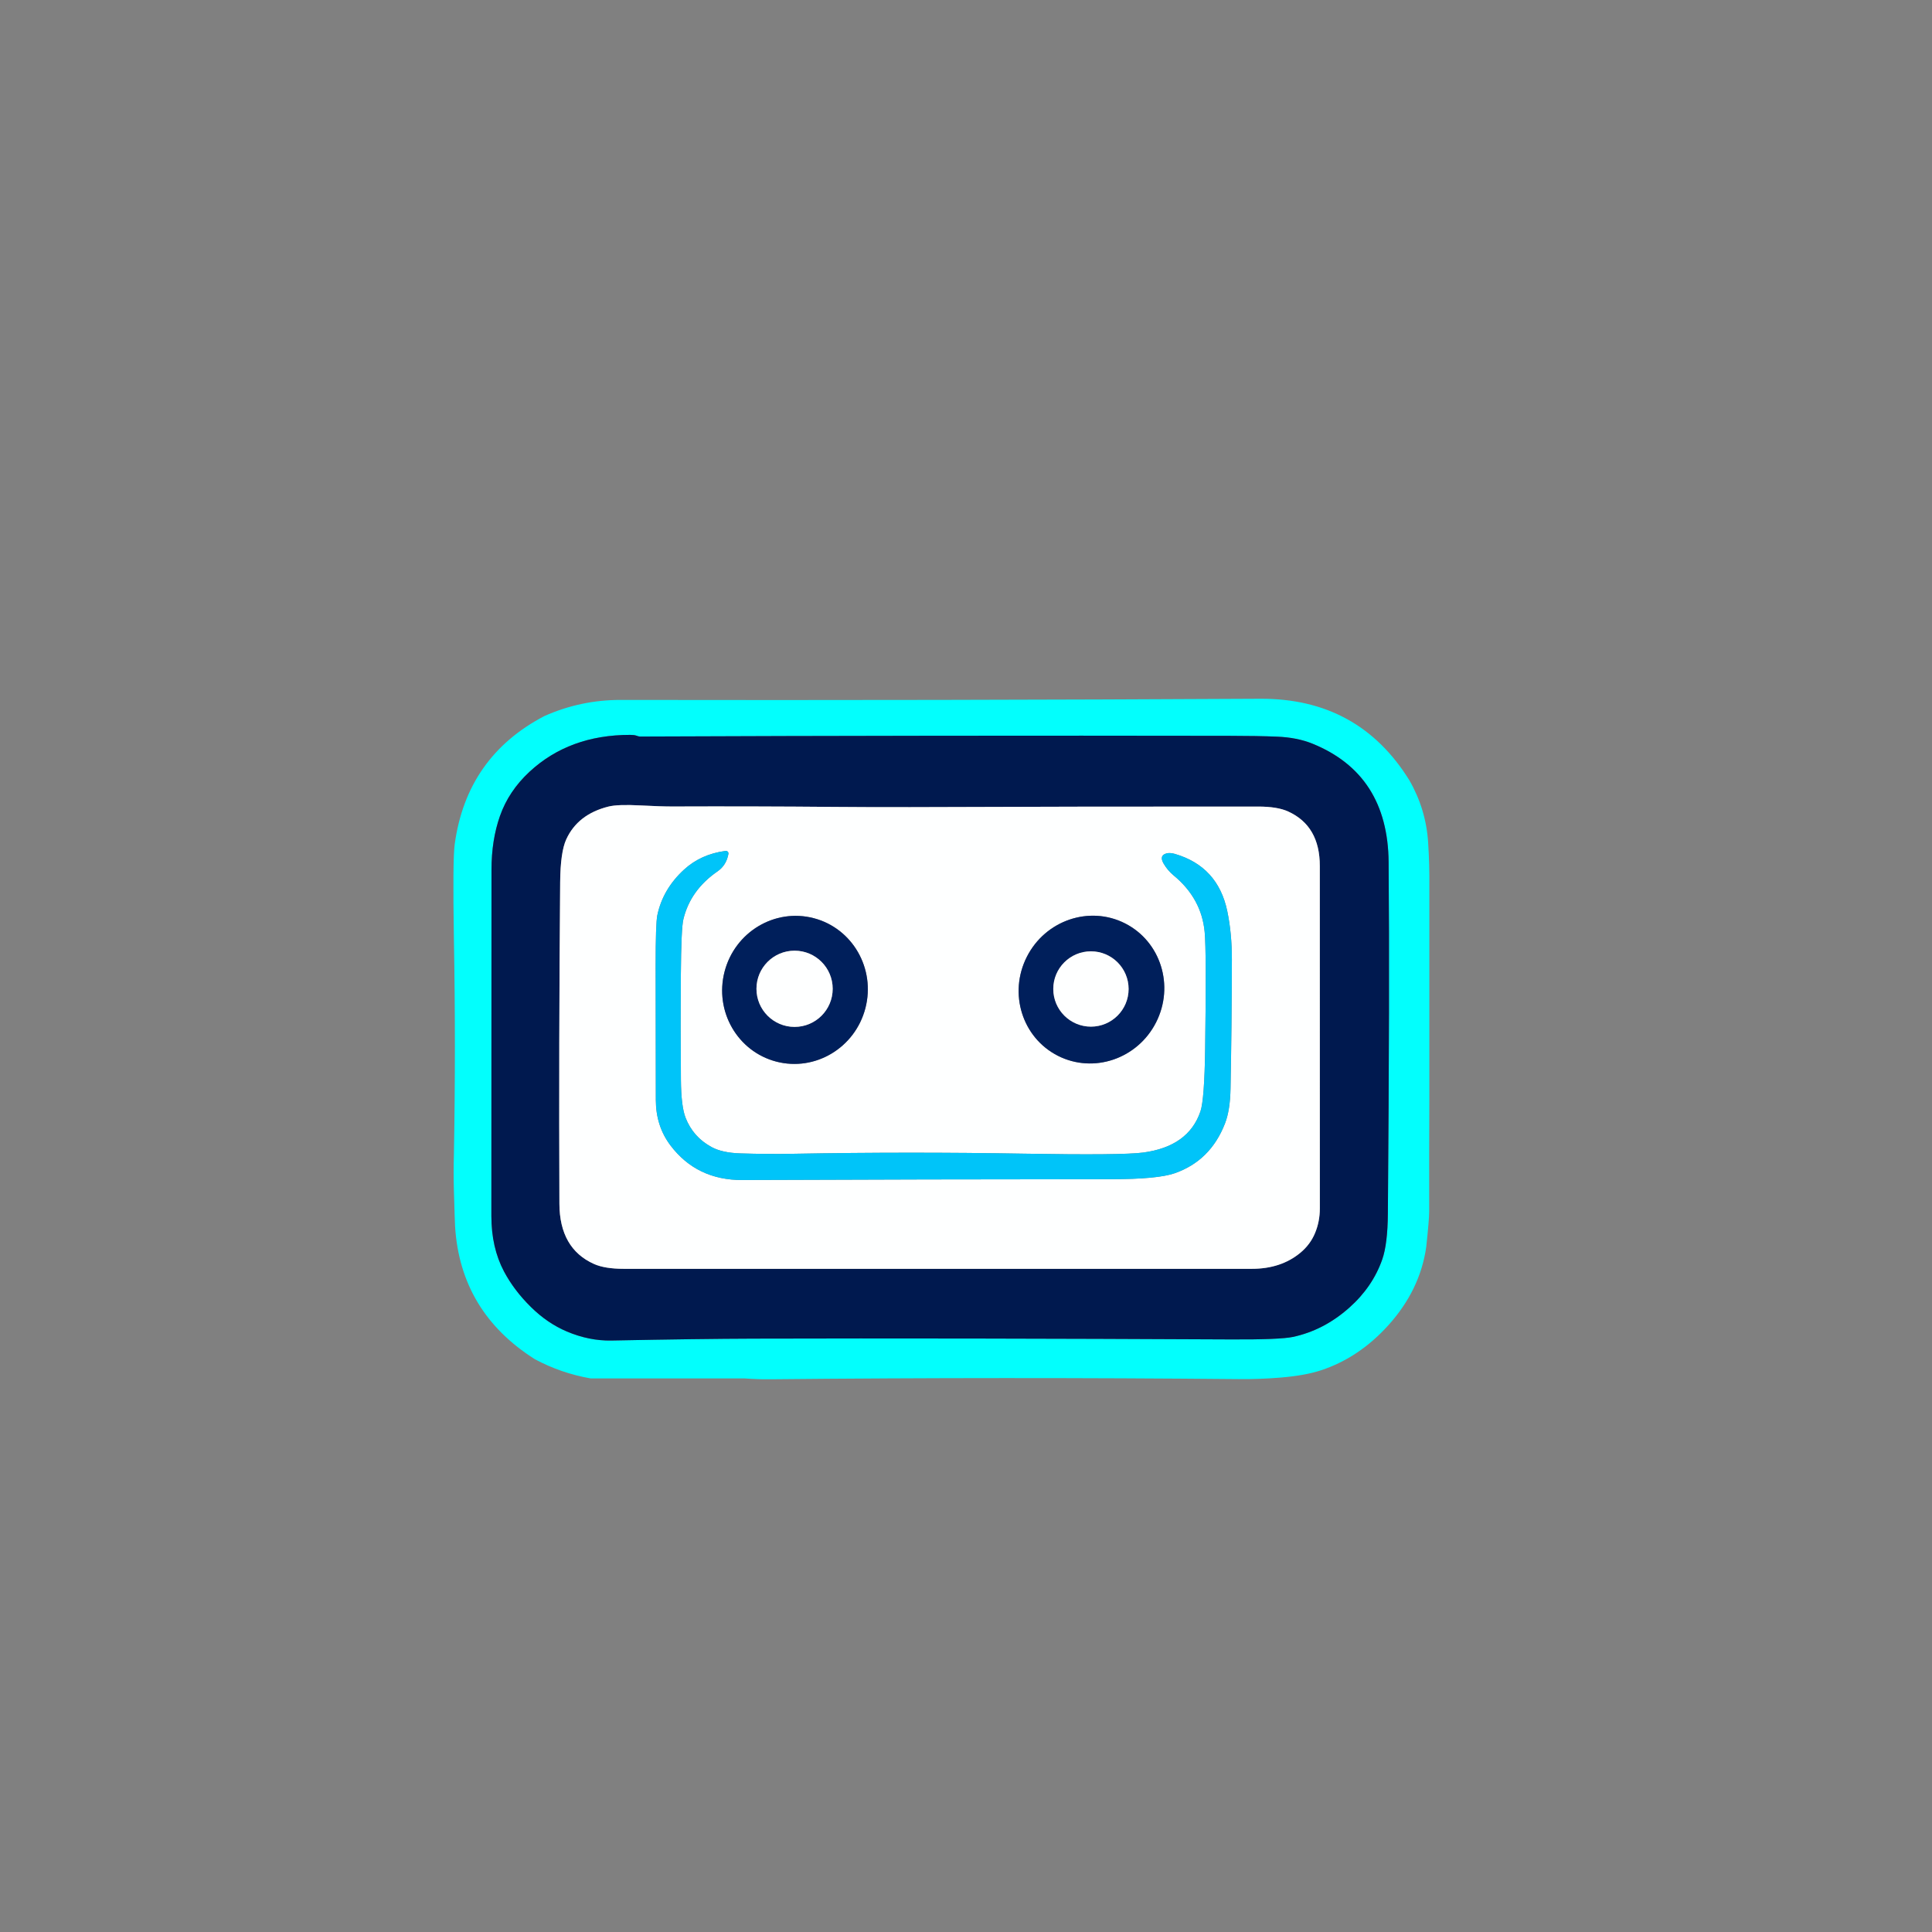 <svg xmlns:inkscape="http://www.inkscape.org/namespaces/inkscape" xmlns:sodipodi="http://sodipodi.sourceforge.net/DTD/sodipodi-0.dtd" xmlns="http://www.w3.org/2000/svg" xmlns:svg="http://www.w3.org/2000/svg" viewBox="0 0 512 512" id="svg629" sodipodi:docname="WhatsApp Image 2023-04-19 at 13.31.27.svg" inkscape:version="1.2 (dc2aedaf03, 2022-05-15)"><rect x="0" y="0" width="512" height="512" fill="#808080" stroke="none"/><defs id="defs633"></defs><path fill="#02fffd" d="   M 373.50 206.79   Q 377.90 214.44 378.47 223.25   Q 378.85 229.12 378.79 235.00   L 378.79 291.00   Q 378.72 306.00 378.75 321.00   Q 378.75 323.25 377.96 330.50   Q 376.33 341.88 367.94 351.19   Q 360.16 359.81 350.09 363.14   Q 345.85 364.54 339.27 365.08   Q 333.78 365.53 328.25 365.48   Q 266.25 364.91 204.25 365.52   Q 200.75 365.56 197.25 365.29   L 156.50 365.29   Q 148.70 363.93 141.75 360.21   Q 122.01 347.72 120.60 325.00   Q 120.54 324.15 120.29 315.51   Q 120.15 310.76 120.29 306.00   Q 120.81 277.38 120.29 248.75   Q 119.94 227.88 120.50 223.75   Q 123.67 200.52 144.29 189.75   Q 153.93 185.47 164.50 185.49   Q 249.25 185.63 334.00 185.18   Q 360.03 185.05 373.50 206.79   Z   M 168.63 194.95   Q 168.07 194.75 167.00 194.75   Q 150.89 194.74 140.32 204.53   Q 134.82 209.64 132.50 216.23   Q 130.25 222.61 130.25 230.50   Q 130.25 276.38 130.22 322.25   Q 130.22 330.63 133.56 336.94   Q 136.23 341.97 140.67 346.34   Q 145.07 350.69 150.24 352.87   Q 156.14 355.36 162.00 355.25   Q 185.63 354.79 199.75 354.75   Q 254.04 354.60 326.32 354.96   Q 339.23 355.02 342.63 354.30   Q 350.82 352.55 357.56 346.56   Q 363.75 341.06 366.31 333.76   Q 367.74 329.68 367.80 321.55   Q 368.29 262.33 368.00 228.50   Q 367.80 205.21 347.84 197.09   Q 343.76 195.43 338.40 195.22   Q 333.32 195.01 325.75 195.00   Q 247.66 194.87 169.56 195.19   Q 169.31 195.19 168.63 194.95   Z" id="path595"></path><path fill="#00194f" d="m 169.56,195.19 c 52.067,-0.213 104.13,-0.277 156.19,-0.19 5.047,0.007 9.263,0.08 12.65,0.22 3.573,0.14 6.72,0.763 9.44,1.87 13.307,5.413 20.027,15.883 20.16,31.41 0.193,22.553 0.127,53.57 -0.2,93.05 -0.04,5.42 -0.537,9.49 -1.49,12.21 -1.707,4.867 -4.623,9.133 -8.75,12.8 -4.493,3.993 -9.47,6.573 -14.93,7.74 -2.267,0.48 -7.703,0.7 -16.31,0.66 -48.187,-0.24 -90.377,-0.31 -126.57,-0.21 -9.413,0.027 -21.997,0.193 -37.75,0.5 -3.907,0.073 -7.827,-0.72 -11.76,-2.38 -3.447,-1.453 -6.637,-3.63 -9.57,-6.53 -2.96,-2.913 -5.33,-6.047 -7.11,-9.4 -2.227,-4.207 -3.34,-9.103 -3.34,-14.69 0.02,-30.58 0.03,-61.163 0.03,-91.75 0,-5.26 0.75,-10.017 2.25,-14.27 1.547,-4.393 4.153,-8.293 7.82,-11.7 7.047,-6.527 15.94,-9.787 26.68,-9.78 0.713,0 1.257,0.067 1.63,0.2 0.453,0.16 0.763,0.24 0.93,0.24 z m 51.75,18.65 c -14.353,-0.127 -28.707,-0.163 -43.06,-0.11 -1.947,0.007 -4.777,-0.087 -8.49,-0.28 -4.02,-0.213 -6.857,-0.113 -8.51,0.3 -5.44,1.36 -9.173,4.267 -11.2,8.72 -1.02,2.24 -1.553,6.007 -1.6,11.3 -0.247,28.407 -0.313,56.817 -0.2,85.23 0.033,7.913 3.083,13.233 9.15,15.96 1.913,0.86 4.55,1.29 7.91,1.29 h 166.44 c 5.147,0 9.43,-1.417 12.85,-4.25 1.753,-1.453 3.05,-3.19 3.89,-5.21 0.853,-2.04 1.28,-4.22 1.28,-6.54 -0.013,-30.253 -0.017,-60.503 -0.01,-90.75 0.007,-7.087 -2.79,-11.903 -8.39,-14.45 -1.9,-0.867 -4.557,-1.3 -7.97,-1.3 -30.693,-0.02 -61.39,0.03 -92.09,0.15 -6.02,0.02 -12.687,0 -20,-0.06 z m -89.183,42.65 -0.369,0.495 c -0.2,-0.17 -0.12,0.788 -0.22,1.068 -0.633,1.74 -0.65,3.577 -0.317,6.31 0.07,0.58 1.162,1.018 1.742,0.918 2.96,-0.527 4.352,-2.138 3.452,-4.378 -0.107,-0.26 0.037,-0.77 0.05,-1.15 0.013,-0.52 -0.042,-1.391 -0.396,-1.738 -0.227,-1.299 -0.133,-2.276 -1.355,-3.159 0.013,-0.32 -1.927,-0.59 -1.973,-0.277 -0.18,1.253 -0.904,0.249 -0.457,1.442 -0.118,-0.07 -0.037,0.576 -0.157,0.469 z" id="path597" sodipodi:nodetypes="ccccccccccccccccsccccccccscccssscccccccccccccccccccc"></path><path fill="#feffff" d="   M 241.31 213.90   Q 287.36 213.72 333.40 213.75   Q 338.52 213.75 341.37 215.05   Q 349.77 218.87 349.76 229.50   Q 349.75 274.87 349.77 320.25   Q 349.77 323.73 348.49 326.79   Q 347.23 329.82 344.60 332.00   Q 339.47 336.25 331.75 336.25   Q 248.53 336.25 165.31 336.25   Q 160.27 336.25 157.40 334.96   Q 148.30 330.87 148.25 319.00   Q 148.08 276.38 148.45 233.77   Q 148.52 225.83 150.05 222.47   Q 153.09 215.79 161.25 213.75   Q 163.73 213.13 169.76 213.45   Q 175.33 213.74 178.25 213.73   Q 199.78 213.65 221.31 213.84   Q 232.28 213.93 241.31 213.90   Z   M 271.56 305.74   Q 241.03 305.21 210.50 305.76   Q 203.32 305.89 196.15 305.66   Q 191.41 305.50 188.65 304.02   Q 183.67 301.36 181.66 296.15   Q 180.51 293.14 180.45 286.20   Q 180.33 272.31 180.43 258.42   Q 180.52 246.02 181.10 243.62   Q 182.96 235.88 190.17 230.91   Q 192.50 229.30 193.04 226.29   C 193.12 225.84 192.74 225.44 192.28 225.50   Q 185.73 226.36 181.24 230.49   Q 175.65 235.64 174.20 242.54   Q 173.75 244.72 173.75 255.98   Q 173.76 273.74 173.80 291.50   Q 173.82 298.45 177.69 303.56   Q 184.66 312.77 196.75 312.72   Q 245.63 312.52 294.50 312.50   Q 306.77 312.50 311.31 310.92   Q 320.82 307.60 324.65 297.69   Q 325.99 294.22 326.10 288.60   Q 326.43 271.43 326.46 254.25   Q 326.47 247.38 325.25 241.50   Q 322.78 229.62 311.35 226.29   Q 310.05 225.92 309.13 226.16   Q 307.13 226.70 308.36 228.84   Q 309.41 230.66 311.03 232.00   Q 318.42 238.10 319.25 247.00   Q 319.74 252.25 319.38 277.85   Q 319.19 291.41 318.13 294.53   Q 314.97 303.84 302.94 305.44   Q 297.30 306.18 271.56 305.74   Z   M 205.729 281.336   C 216.03 284.02 226.60 277.69 229.337 267.19   C 232.07 256.69 225.93 246.01 215.631 243.324   C 205.33 240.64 194.76 246.97 192.023 257.47   C 189.29 267.97 195.43 278.65 205.729 281.336   Z   M 280.351 279.792   C 289.81 284.59 301.46 280.62 306.373 270.937   C 311.29 261.25 307.61 249.51 298.149 244.708   C 288.69 239.91 277.04 243.88 272.127 253.563   C 267.21 263.25 270.89 274.99 280.351 279.792   Z" id="path601"></path><path fill="#00c4f9" d="   M 271.56 305.74   Q 297.30 306.18 302.94 305.44   Q 314.97 303.84 318.13 294.53   Q 319.19 291.41 319.38 277.85   Q 319.74 252.25 319.25 247.00   Q 318.42 238.10 311.03 232.00   Q 309.41 230.66 308.36 228.84   Q 307.13 226.70 309.13 226.16   Q 310.05 225.92 311.35 226.29   Q 322.78 229.62 325.25 241.50   Q 326.47 247.38 326.46 254.25   Q 326.43 271.43 326.10 288.60   Q 325.99 294.22 324.65 297.69   Q 320.82 307.60 311.31 310.92   Q 306.77 312.50 294.50 312.50   Q 245.63 312.52 196.75 312.72   Q 184.66 312.77 177.69 303.56   Q 173.82 298.45 173.80 291.50   Q 173.76 273.74 173.75 255.98   Q 173.75 244.72 174.20 242.54   Q 175.65 235.64 181.24 230.49   Q 185.73 226.36 192.28 225.50   C 192.74 225.44 193.12 225.84 193.04 226.29   Q 192.50 229.30 190.17 230.91   Q 182.96 235.88 181.10 243.62   Q 180.52 246.02 180.43 258.42   Q 180.33 272.31 180.45 286.20   Q 180.51 293.14 181.66 296.15   Q 183.67 301.36 188.65 304.02   Q 191.41 305.50 196.15 305.66   Q 203.32 305.89 210.50 305.76   Q 241.03 305.21 271.56 305.74   Z" id="path603"></path><path fill="#001f5b" d="   M 205.729 281.336   C 195.43 278.65 189.29 267.97 192.023 257.47   C 194.76 246.97 205.33 240.64 215.631 243.324   C 225.93 246.01 232.07 256.69 229.337 267.19   C 226.60 277.69 216.03 284.02 205.729 281.336   Z   M 220.67 262.04   C 220.67 256.46 216.15 251.94 210.57 251.94   C 204.99 251.94 200.47 256.46 200.47 262.04   C 200.47 267.62 204.99 272.14 210.57 272.14   C 216.15 272.14 220.67 267.62 220.67 262.04   Z" id="path605"></path><path fill="#001f5b" d="   M 280.351 279.792   C 270.89 274.99 267.21 263.25 272.127 253.563   C 277.04 243.88 288.69 239.91 298.149 244.708   C 307.61 249.51 311.29 261.25 306.373 270.937   C 301.46 280.62 289.81 284.59 280.351 279.792   Z   M 299.09 262.09   C 299.09 256.58 294.62 252.11 289.11 252.11   C 283.60 252.11 279.13 256.58 279.13 262.09   C 279.13 267.60 283.60 272.07 289.11 272.07   C 294.62 272.07 299.09 267.60 299.09 262.09   Z" id="path607"></path><circle fill="#feffff" cx="210.57" cy="262.04" r="10.10" id="circle609"></circle><circle fill="#feffff" cx="289.11" cy="262.09" r="9.98" id="circle611"></circle><path style="fill:#00194f;fill-opacity:1;stroke-width:0.819;stroke:#00194f;stroke-opacity:1;stroke-dasharray:none" d="m 132.493,265.257 c -0.621,-0.112 -1.184,-0.495 -1.256,-0.855 -0.033,-0.166 -0.139,-1.245 -0.187,-1.904 -0.032,-0.438 -0.032,-1.751 -4.9e-4,-2.104 0.072,-0.801 0.222,-1.537 0.451,-2.209 0.07,-0.204 0.075,-0.244 0.123,-0.839 0.023,-0.289 0.044,-0.361 0.106,-0.361 0.035,0 0.083,-0.052 0.22,-0.238 0.097,-0.131 0.186,-0.238 0.199,-0.238 0.035,0 0.046,-0.042 0.067,-0.255 0.013,-0.129 0.029,-0.199 0.048,-0.214 0.025,-0.019 0.02,-0.045 -0.032,-0.2 -0.033,-0.098 -0.064,-0.234 -0.069,-0.302 -0.011,-0.145 3.2e-4,-0.16 0.172,-0.228 0.2,-0.079 0.322,-0.261 0.388,-0.581 0.041,-0.196 0.04,-0.195 0.136,-0.232 0.138,-0.053 0.671,-0.047 1.002,0.011 0.454,0.08 0.758,0.193 0.828,0.309 0.019,0.032 0.104,0.113 0.187,0.18 0.476,0.381 0.77,0.848 0.927,1.471 0.06,0.239 0.074,0.321 0.172,0.988 0.079,0.542 0.083,0.558 0.142,0.632 0.284,0.358 0.408,1.264 0.291,2.134 -0.062,0.466 -0.06,0.502 0.061,0.864 0.158,0.471 0.192,0.67 0.191,1.108 -7e-4,0.304 -0.007,0.388 -0.041,0.524 -0.128,0.509 -0.366,0.92 -0.741,1.276 -0.618,0.587 -1.497,0.988 -2.718,1.239 -0.295,0.061 -0.439,0.066 -0.667,0.025 z" id="path1474"></path></svg>